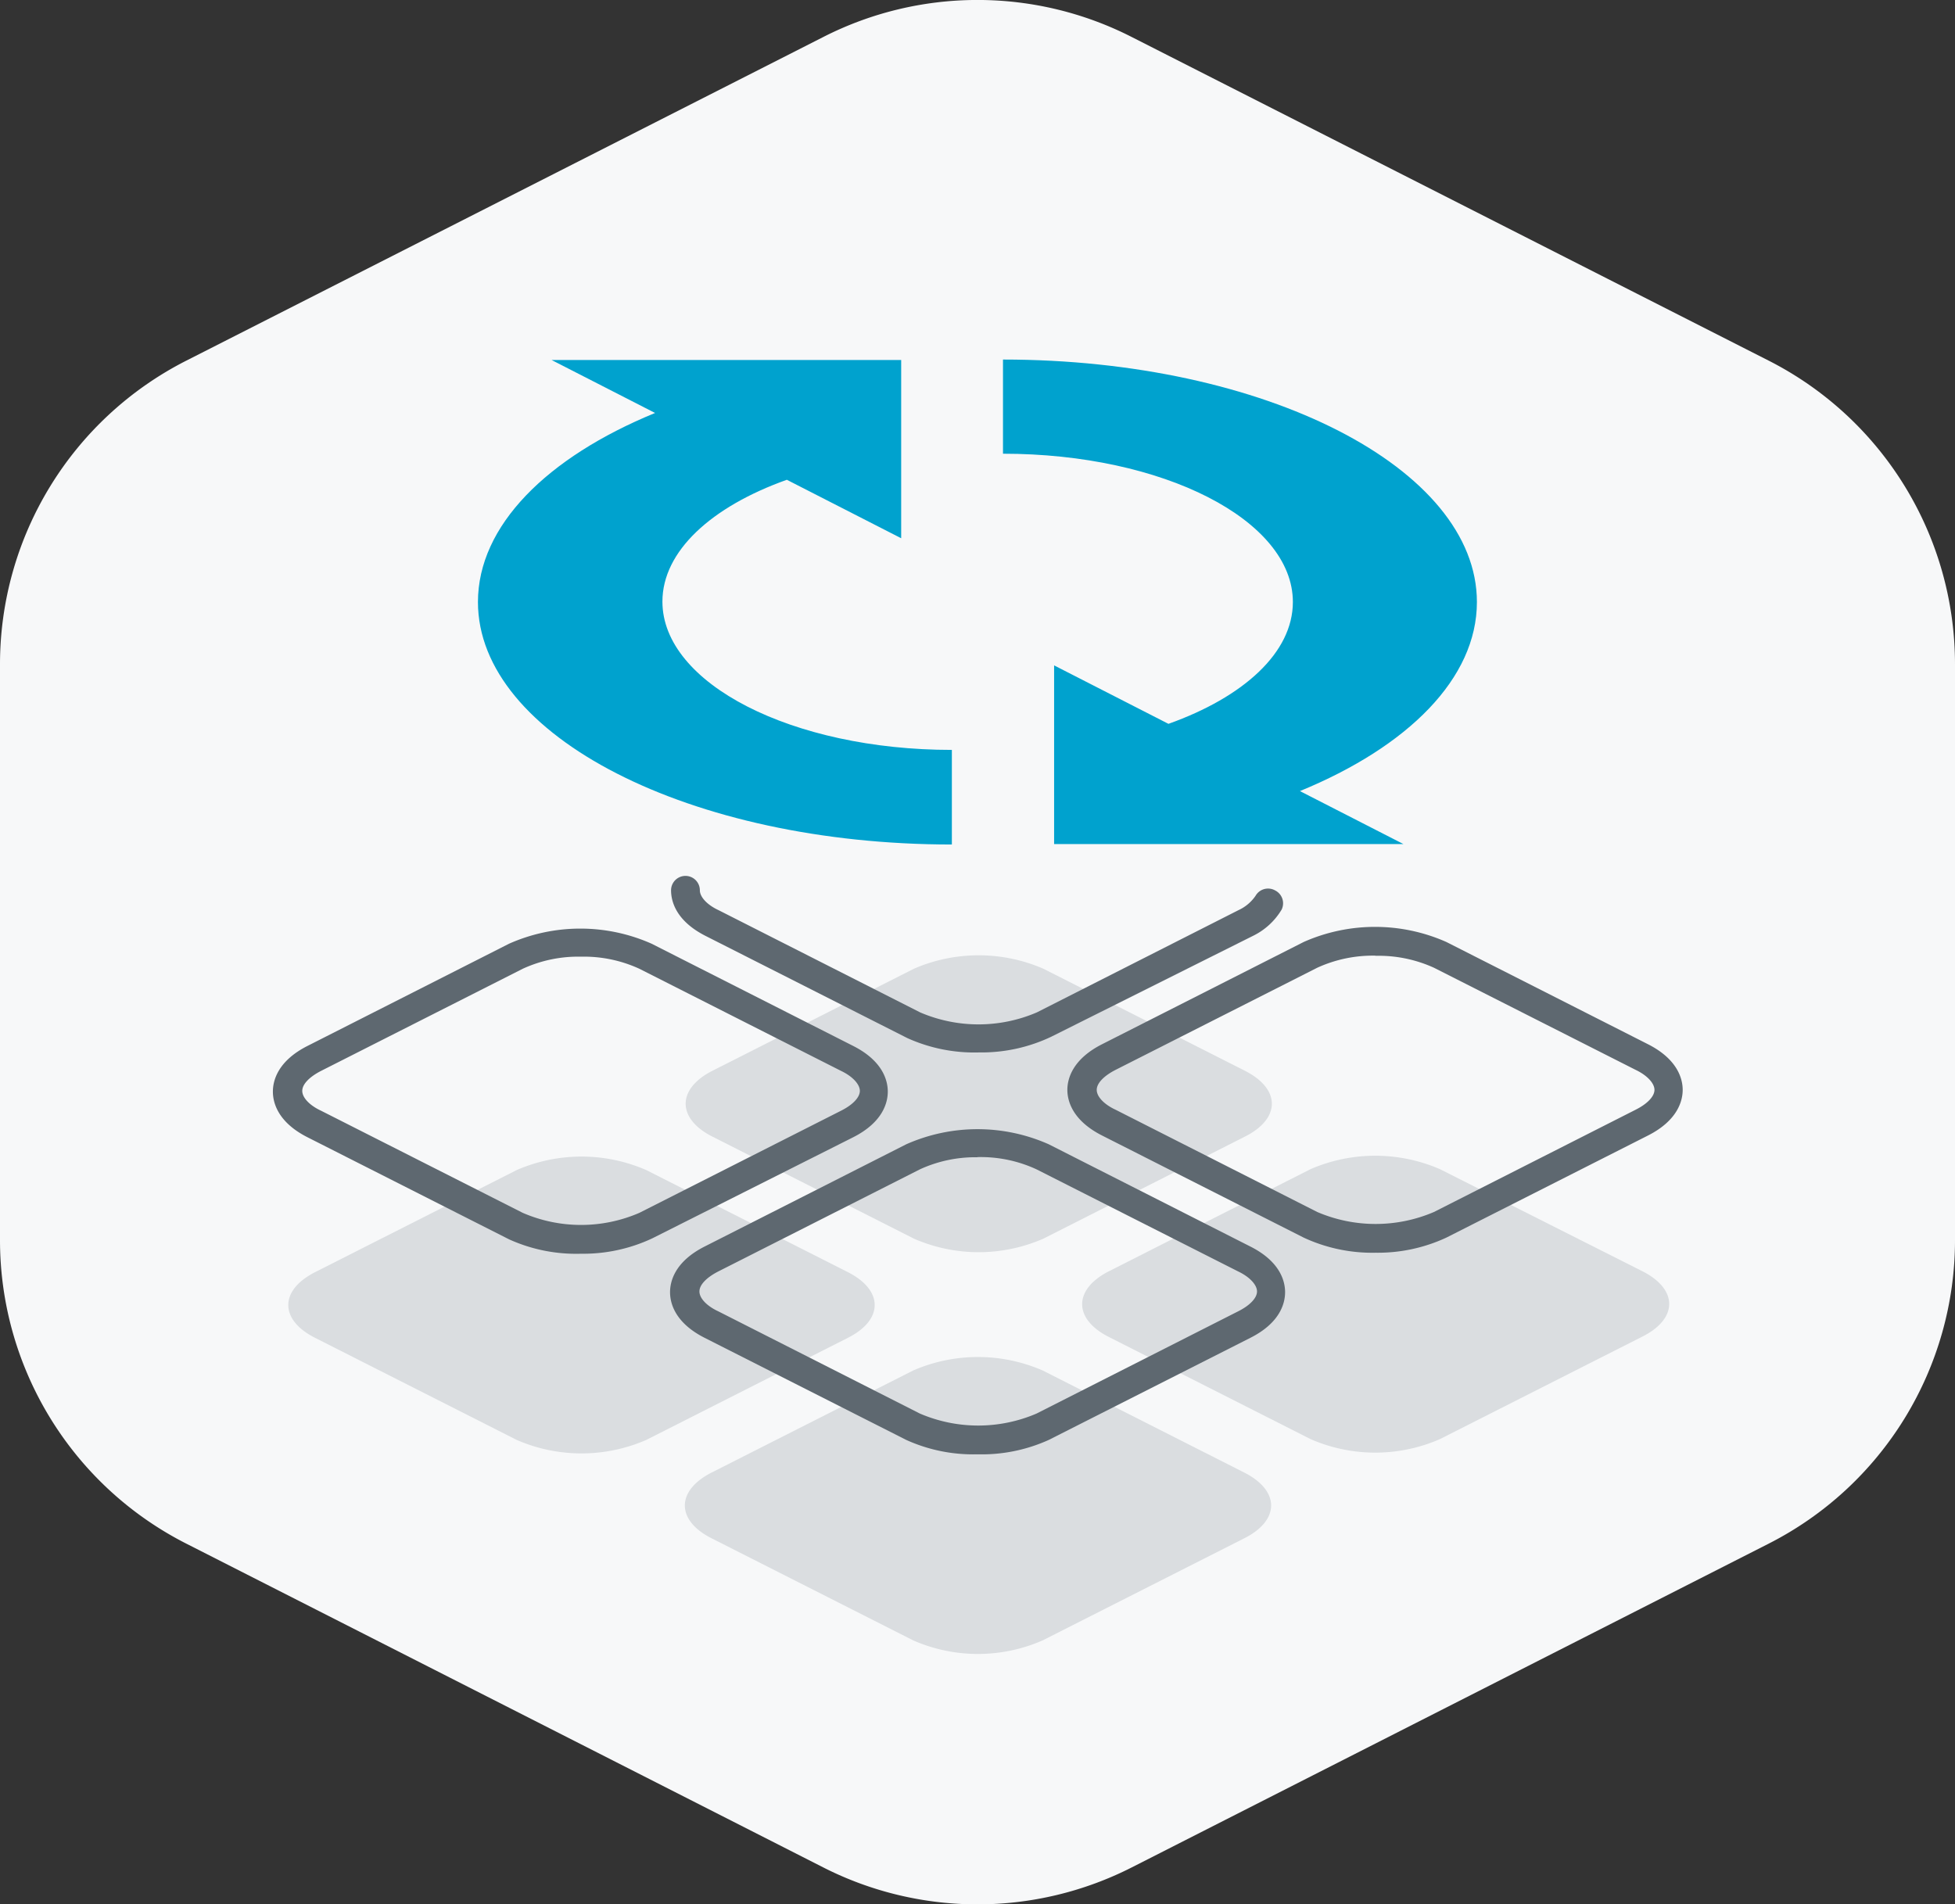 <svg xmlns="http://www.w3.org/2000/svg" viewBox="0 0 135.76 132.24"><rect x="0" y="0" width="135.76" height="132.24" fill="#333333" stroke="none"/><path d="M0,46.13v40a23.64,23.64,0,0,0,12.93,21.07l44.24,22.49a23.64,23.64,0,0,0,21.42,0l44.24-22.49a23.64,23.64,0,0,0,12.93-21.07v-40a23.65,23.65,0,0,0-12.93-21.08L78.59,2.57a23.58,23.58,0,0,0-21.42,0L12.93,25.05A23.65,23.65,0,0,0,0,46.13Z" fill="#f7f8f9"></path><g opacity=".19" fill="#5a6975"><path d="M49.46 78.93l14 7.09a11.21 11.21 0 0 0 9 0l14-7.09c2.48-1.25 2.48-3.3 0-4.56l-14-7.09a11.29 11.29 0 0 0-9 0l-14 7.09c-2.46 1.26-2.46 3.31 0 4.56zm64.6 9.36L100 81.2a11.29 11.29 0 0 0-9 0l-14 7.09c-2.47 1.26-2.47 3.31 0 4.56l14 7.09a11.21 11.21 0 0 0 9 0l14-7.09c2.54-1.25 2.54-3.3.06-4.56zm-55.18.06l-14-7.09a11.27 11.27 0 0 0-9 0l-14 7.09c-2.48 1.26-2.48 3.31 0 4.56l14 7.09a11.27 11.27 0 0 0 9 0l14-7.09c2.48-1.25 2.48-3.3 0-4.56zm27.53 13.92l-14-7.09a11.27 11.27 0 0 0-9 0l-14 7.09c-2.47 1.26-2.47 3.31 0 4.56l14 7.09a11.19 11.19 0 0 0 9 0l14-7.09c2.48-1.25 2.48-3.3 0-4.56z"></path></g><path d="M68 73.09a11.29 11.29 0 0 1-5-1L49 65c-2.09-1.06-2.4-2.44-2.4-3.17a1 1 0 0 1 2 0c0 .45.48 1 1.3 1.38l14 7.1a10.27 10.27 0 0 0 8.1 0l14-7.1a2.9 2.9 0 0 0 1.19-1 1 1 0 0 1 1.36-.37 1 1 0 0 1 .45 1.33A4.73 4.73 0 0 1 87 65l-14 7a11.28 11.28 0 0 1-5 1.09zM95.53 87a11.29 11.29 0 0 1-5-1.05l-14-7.09c-2.09-1.06-2.41-2.44-2.41-3.17s.32-2.11 2.41-3.17l14-7.1a12.22 12.22 0 0 1 9.91 0l14 7.1c2.09 1.06 2.41 2.44 2.41 3.17s-.32 2.11-2.41 3.17l-14 7.09A11.28 11.28 0 0 1 95.53 87zm0-20.63a9.26 9.26 0 0 0-4.06.84l-14 7.09c-.82.42-1.31.93-1.31 1.39s.49 1 1.31 1.38l14 7.1a10.29 10.29 0 0 0 8.11 0l14-7.1c.82-.41 1.31-.93 1.31-1.38s-.49-1-1.31-1.39l-14-7.09a9.25 9.25 0 0 0-4.05-.83zm-55.18 20.7a11.28 11.28 0 0 1-5-1l-14-7.09c-2.09-1.06-2.4-2.44-2.4-3.17s.31-2.11 2.4-3.17l14-7.1a12.19 12.19 0 0 1 9.9 0l14 7.1c2.09 1.06 2.4 2.44 2.4 3.17s-.31 2.11-2.4 3.17L45.3 86a11.28 11.28 0 0 1-4.95 1.07zm0-20.63a9.21 9.21 0 0 0-4.05.84l-14 7.09c-.82.42-1.31.93-1.31 1.39s.49 1 1.31 1.38l14 7.09a10.18 10.18 0 0 0 8.1 0l14-7.09c.82-.41 1.31-.93 1.31-1.38s-.49-1-1.31-1.39l-14-7.09a9.21 9.21 0 0 0-4.05-.84zM67.88 101a11.25 11.25 0 0 1-4.95-1l-14-7.09c-2.09-1.06-2.4-2.44-2.4-3.17s.31-2.11 2.4-3.17l14-7.1a12.19 12.19 0 0 1 9.9 0l14 7.1c2.1 1.06 2.41 2.44 2.41 3.17s-.31 2.11-2.41 3.17l-14 7.09a11.28 11.28 0 0 1-4.95 1zm0-20.63a9.21 9.21 0 0 0-4 .84l-14 7.09c-.82.42-1.31.93-1.31 1.39s.49 1 1.31 1.38l14 7.1a10.27 10.27 0 0 0 8.1 0l14-7.1c.82-.41 1.31-.93 1.31-1.38s-.49-1-1.31-1.39l-14-7.09a9.21 9.21 0 0 0-4.1-.85z" fill="#5e6870"></path><path d="M46 41.78c0-3.51 3.42-6.6 8.64-8.46l7.94 4.06V25H38.3l7.19 3.68c-7.5 3.08-12.3 7.82-12.3 13.13 0 9.3 14.74 16.84 32.91 16.84v-6.57C55 52.08 46 47.47 46 41.78zm43.78.03c0 3.51-3.42 6.6-8.64 8.46l-7.94-4.06v12.41h24.26l-7.19-3.68c7.5-3.08 12.29-7.82 12.29-13.13 0-9.3-14.73-16.84-32.91-16.84v6.54c11.12 0 20.13 4.61 20.13 10.3z" fill="#00a2ce"></path></svg>